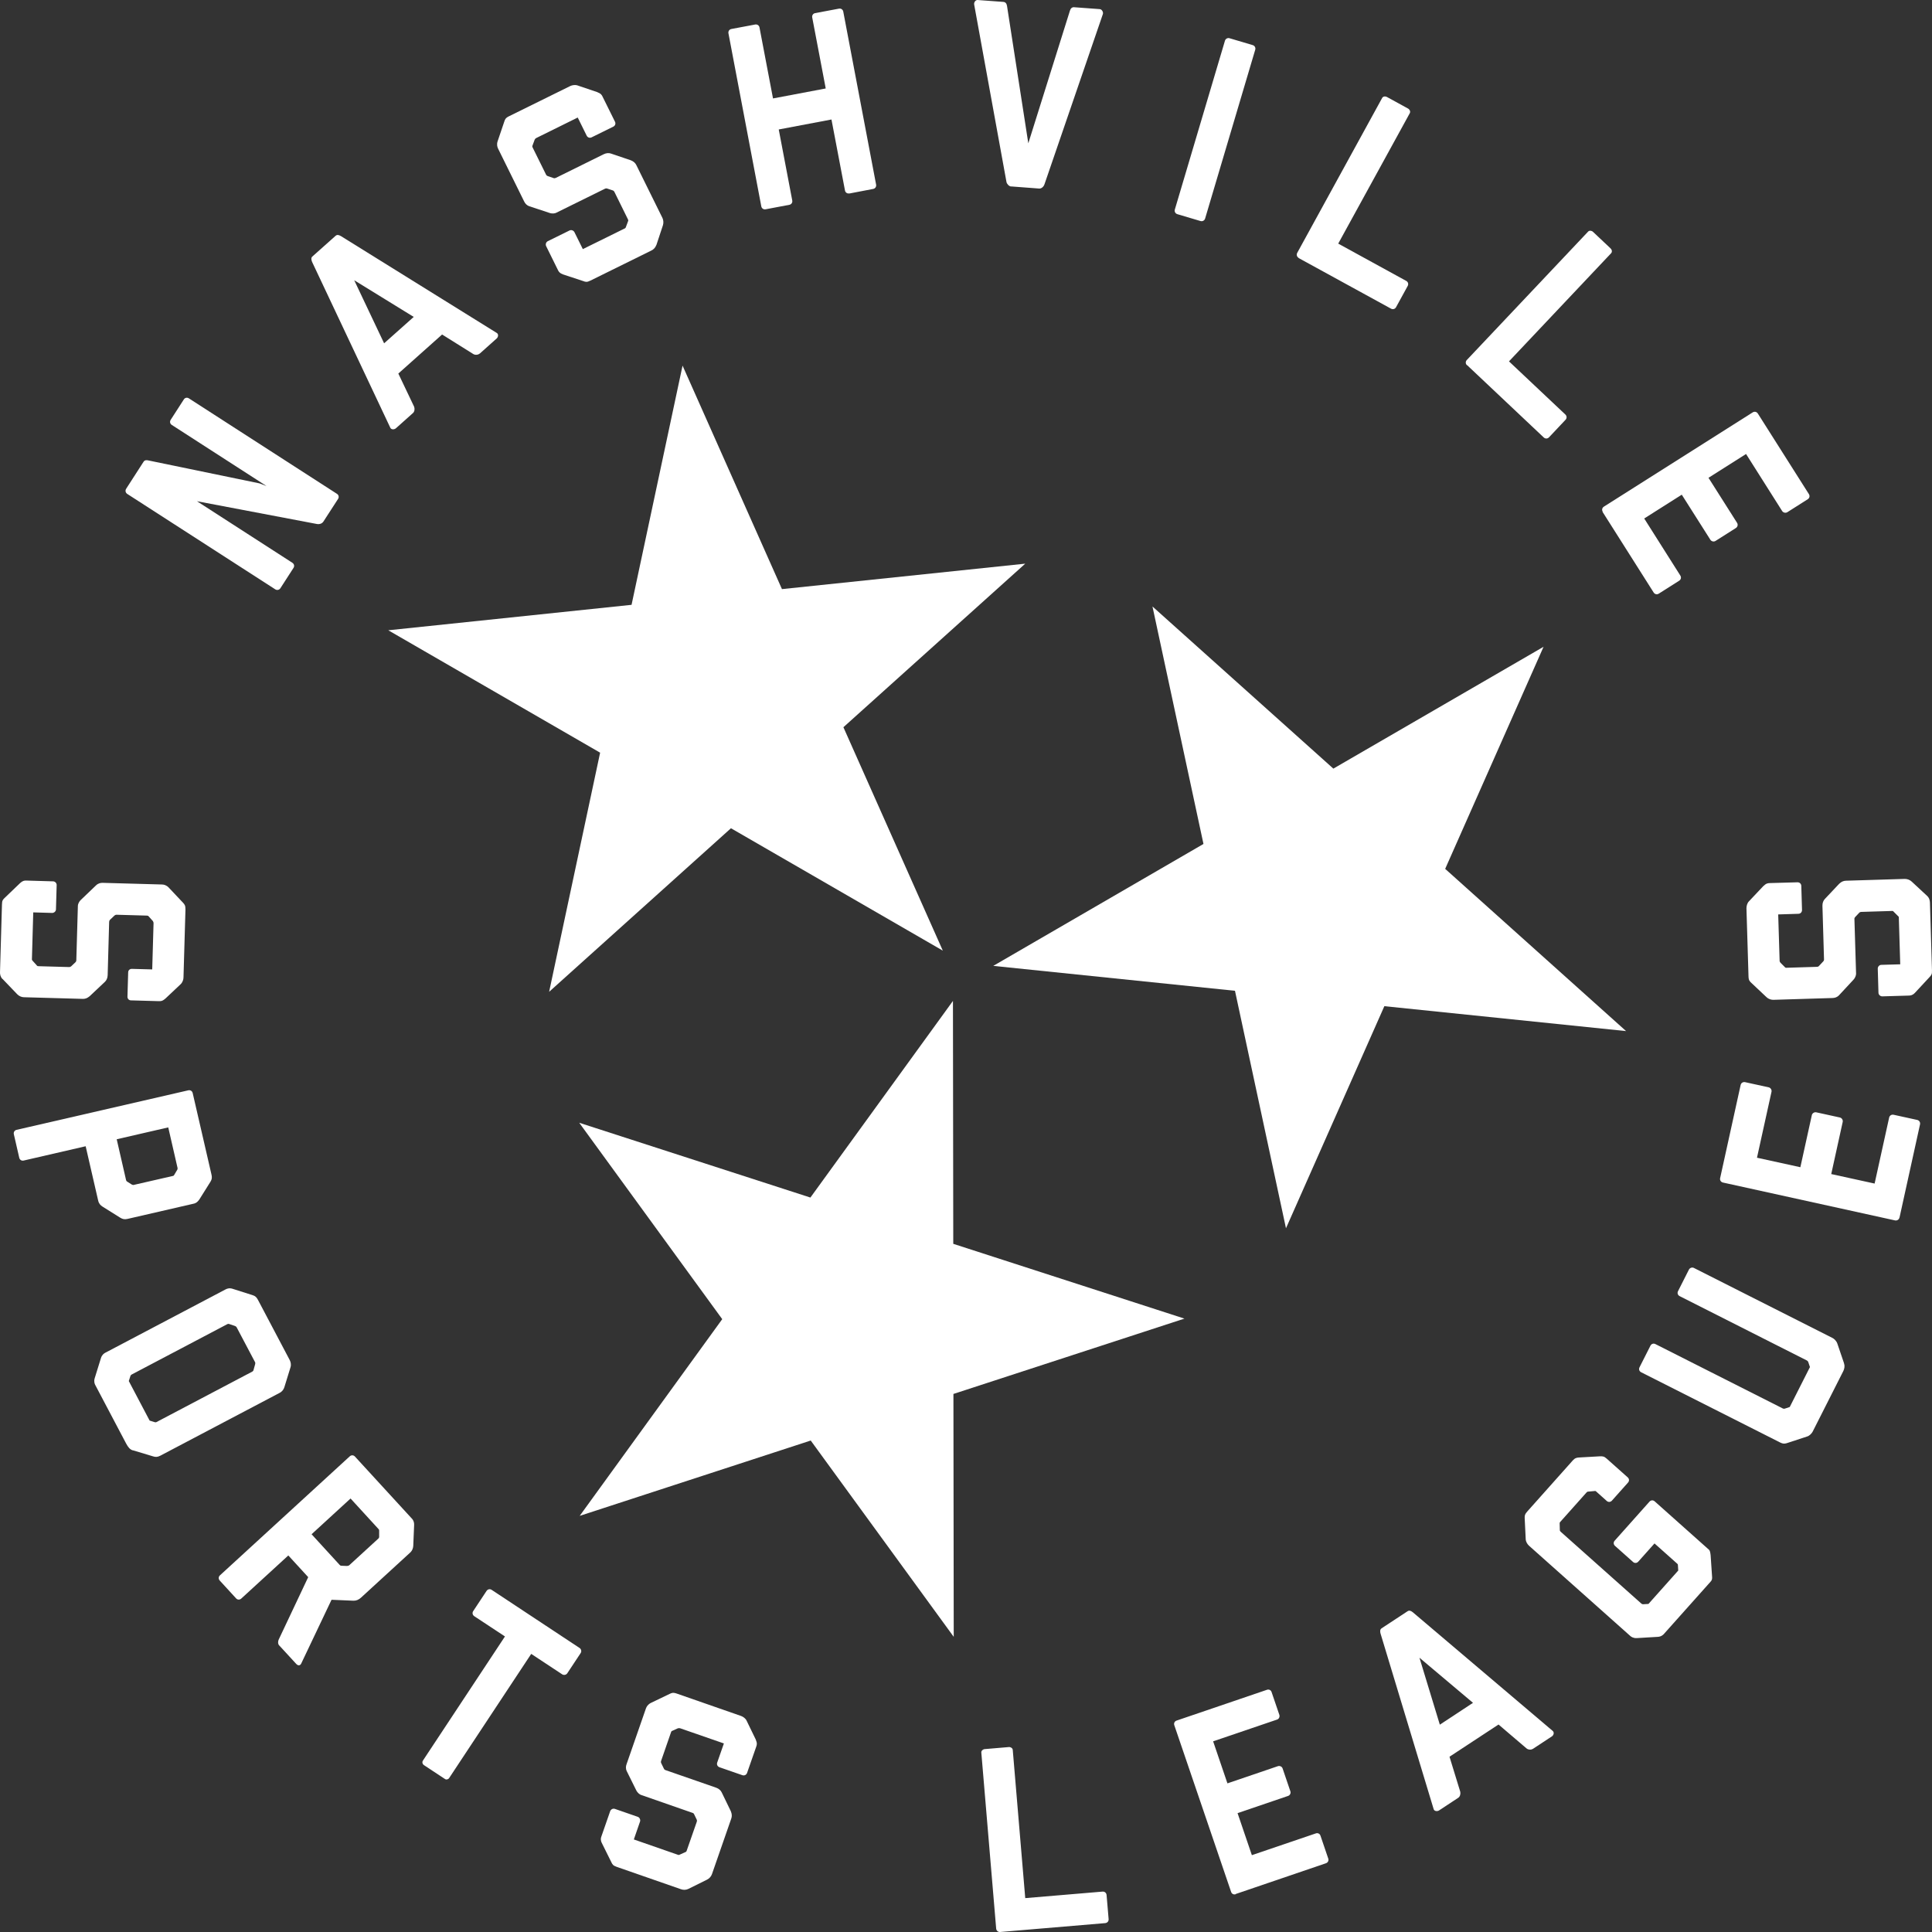 <?xml version="1.0" encoding="UTF-8"?> <svg xmlns="http://www.w3.org/2000/svg" width="355" height="355" viewBox="0 0 355 355" fill="none"><rect x="0" y="0" width="355" height="355" fill="#333333" stroke="none"/><path d="M59.374 95.892C59.157 96.225 58.666 96.354 58.306 96.297L36.185 92.096L53.728 103.413C54.046 103.63 54.147 104.019 53.931 104.351L51.519 108.09C51.303 108.408 50.913 108.494 50.581 108.292L23.378 90.754C23.06 90.537 22.974 90.147 23.176 89.815L26.367 84.864C26.583 84.532 26.886 84.503 27.334 84.619L47.678 88.819L48.978 89.31L31.565 78.08C31.247 77.878 31.146 77.474 31.363 77.142L33.774 73.403C33.976 73.071 34.38 72.984 34.712 73.201L61.915 90.739C62.233 90.941 62.334 91.346 62.117 91.677L59.388 95.892H59.374Z" fill="white"></path><path d="M88.122 64.973C87.834 65.233 87.285 65.262 86.953 65.045L81.235 61.465L73.192 68.639L76.095 74.731C76.239 75.121 76.181 75.626 75.892 75.886L72.759 78.686C72.471 78.946 71.922 78.975 71.734 78.628L57.353 48.142C57.237 47.853 57.093 47.406 57.382 47.146L61.641 43.349C61.93 43.09 62.233 43.147 62.638 43.378L91.299 61.191C91.631 61.407 91.559 61.927 91.27 62.187L88.137 64.987L88.122 64.973ZM65.078 51.476L70.579 63.082L76.022 58.232L65.078 51.491V51.476Z" fill="white"></path><path d="M120.566 45.067C120.393 45.587 120.003 45.89 119.657 46.049L108.481 51.563C107.831 51.88 107.643 51.823 107.124 51.635L103.456 50.422C102.879 50.22 102.676 49.946 102.532 49.643L100.352 45.226C100.207 44.923 100.308 44.49 100.655 44.316L104.64 42.353C104.987 42.18 105.391 42.353 105.55 42.657L107.095 45.774L114.848 41.949C114.935 41.906 114.95 41.848 115.007 41.718L115.397 40.664C115.484 40.52 115.426 40.39 115.383 40.304L112.885 35.237C112.841 35.15 112.74 35.035 112.61 34.992L111.571 34.645C111.441 34.602 111.34 34.602 111.195 34.66L102.186 39.105C102.012 39.192 101.536 39.322 100.958 39.12L97.291 37.907C96.771 37.734 96.497 37.388 96.323 37.041L91.515 27.298C91.371 26.995 91.241 26.518 91.443 25.941L92.67 22.318C92.8 21.928 92.887 21.668 93.58 21.336L104.756 15.822C105.102 15.649 105.636 15.548 106.098 15.692L109.723 16.919C110.459 17.208 110.589 17.468 110.748 17.814L113 22.361C113.173 22.707 113.044 23.097 112.697 23.27L108.712 25.234C108.365 25.407 107.976 25.277 107.802 24.93L106.156 21.596L98.532 25.363C98.403 25.421 98.33 25.508 98.244 25.667L97.854 26.72C97.767 26.879 97.825 27.009 97.868 27.096L100.352 32.119C100.395 32.206 100.496 32.307 100.626 32.35L101.723 32.725C101.853 32.769 101.998 32.754 102.142 32.682L110.935 28.337C111.412 28.106 111.888 28.077 112.278 28.222L115.902 29.449C116.437 29.665 116.74 29.954 116.928 30.343L121.721 40.044C121.909 40.434 121.952 40.953 121.808 41.401L120.595 45.067H120.566Z" fill="white"></path><path d="M156.058 35.54C155.683 35.612 155.336 35.381 155.264 35.006L152.78 21.957L143.092 23.79L145.575 36.839C145.648 37.215 145.417 37.561 145.041 37.633L140.681 38.456C140.305 38.528 139.959 38.297 139.887 37.922L133.851 6.122C133.779 5.746 134.01 5.4 134.385 5.328L138.76 4.505C139.136 4.433 139.482 4.664 139.554 5.039L142.038 18.088L151.726 16.255L149.243 3.206C149.171 2.831 149.402 2.484 149.777 2.412L154.152 1.589C154.528 1.517 154.874 1.748 154.946 2.123L160.982 33.923C161.054 34.299 160.823 34.645 160.448 34.717L156.073 35.554L156.058 35.54Z" fill="white"></path><path d="M185.786 34.27C185.397 34.241 184.992 33.779 184.935 33.432L179 0.824C178.928 0.434 179.26 -0.028 179.635 0.001L184.357 0.348C184.747 0.377 184.963 0.636 185.036 1.084L188.949 26.331L196.601 1.95C196.731 1.531 196.991 1.3 197.366 1.329L202.088 1.676C202.478 1.705 202.767 2.253 202.651 2.585L191.923 33.851C191.735 34.414 191.273 34.674 190.941 34.645L185.786 34.255V34.27Z" fill="white"></path><path d="M215.871 38.508L225.082 7.482C225.189 7.122 225.565 6.918 225.925 7.025L230.189 8.29C230.549 8.397 230.753 8.773 230.646 9.133L221.436 40.159C221.329 40.519 220.952 40.723 220.592 40.616L216.329 39.351C215.969 39.244 215.764 38.867 215.871 38.508Z" fill="white"></path><path d="M238.633 47.391C238.301 47.203 238.186 46.814 238.359 46.467L253.967 18.002C254.126 17.698 254.545 17.655 254.834 17.814L258.732 19.95C259.021 20.109 259.209 20.484 259.05 20.788L245.896 44.764L258.4 51.62C258.732 51.808 258.848 52.198 258.66 52.544L256.523 56.442C256.335 56.788 255.945 56.904 255.599 56.716L238.604 47.405L238.633 47.391Z" fill="white"></path><path d="M269.547 67.109C269.273 66.849 269.258 66.43 269.518 66.156L291.812 42.555C292.043 42.31 292.462 42.367 292.707 42.598L295.941 45.644C296.187 45.875 296.274 46.279 296.043 46.525L277.272 66.401L287.639 76.174C287.913 76.434 287.928 76.852 287.668 77.126L284.621 80.36C284.361 80.634 283.943 80.648 283.668 80.389L269.576 67.094L269.547 67.109Z" fill="white"></path><path d="M294.497 94.03C294.295 93.698 294.381 93.308 294.713 93.092L322.061 75.77C322.393 75.568 322.783 75.654 322.999 75.986L332.384 90.796C332.587 91.129 332.5 91.518 332.168 91.735L328.414 94.117C328.125 94.29 327.692 94.232 327.475 93.914L320.833 83.42L313.932 87.794L319.187 96.08C319.375 96.368 319.303 96.801 318.971 97.018L315.217 99.4C314.884 99.602 314.466 99.472 314.278 99.183L309.022 90.897L302.12 95.271L308.762 105.765C308.965 106.097 308.878 106.487 308.546 106.704L304.792 109.085C304.46 109.288 304.07 109.201 303.853 108.869L294.468 94.059L294.497 94.03Z" fill="white"></path><path d="M0.449 179.889C0.074 179.499 -0.013 179.008 0.001 178.618L0.362 166.161C0.377 165.439 0.536 165.295 0.926 164.92L3.712 162.249C4.16 161.831 4.506 161.787 4.839 161.802L9.762 161.946C10.094 161.946 10.426 162.249 10.412 162.639L10.282 167.085C10.282 167.475 9.921 167.749 9.589 167.749L6.109 167.648L5.864 176.294C5.864 176.395 5.907 176.439 5.994 176.54L6.745 177.377C6.831 177.521 6.976 177.536 7.077 177.536L12.722 177.695C12.823 177.695 12.968 177.651 13.069 177.565L13.863 176.814C13.964 176.713 14.007 176.626 14.022 176.482L14.31 166.435C14.31 166.248 14.426 165.757 14.873 165.338L17.66 162.668C18.065 162.293 18.498 162.206 18.888 162.22L29.76 162.523C30.092 162.523 30.583 162.639 31.002 163.086L33.63 165.872C33.904 166.175 34.092 166.363 34.077 167.143L33.716 179.6C33.716 179.99 33.543 180.509 33.197 180.841L30.41 183.468C29.818 183.988 29.529 183.974 29.139 183.959L24.071 183.815C23.681 183.815 23.407 183.512 23.421 183.122L23.551 178.676C23.551 178.286 23.855 178.012 24.244 178.027L27.97 178.128L28.215 169.625C28.215 169.481 28.172 169.38 28.085 169.236L27.334 168.398C27.248 168.254 27.103 168.254 27.002 168.24L21.4 168.081C21.299 168.081 21.154 168.124 21.053 168.211L20.216 169.005C20.115 169.106 20.072 169.236 20.057 169.38L19.783 179.181C19.768 179.715 19.566 180.148 19.263 180.423L16.476 183.05C16.029 183.425 15.639 183.555 15.206 183.541L4.391 183.238C3.958 183.238 3.481 183.021 3.149 182.675L0.478 179.889H0.449Z" fill="white"></path><path d="M2.543 208.412C2.456 208.037 2.673 207.69 3.048 207.604L34.597 200.343C34.973 200.256 35.319 200.473 35.406 200.848L38.857 215.817C38.958 216.236 38.987 216.625 38.669 217.145L36.633 220.393C36.186 221.042 35.767 221.143 35.521 221.187L23.422 223.973C22.902 224.088 22.541 224.03 22.079 223.742L18.83 221.706C18.483 221.49 18.166 221.172 18.036 220.595L15.74 210.62L4.348 213.248C3.972 213.334 3.626 213.118 3.539 212.742L2.543 208.412ZM24.302 217.679C24.302 217.679 24.418 217.751 24.519 217.737L31.767 216.077C31.868 216.062 31.912 216.048 31.984 215.933L32.59 214.908C32.59 214.908 32.648 214.749 32.634 214.648L30.915 207.156L21.444 209.336L23.162 216.827C23.191 216.972 23.263 217.044 23.32 217.087L24.302 217.708V217.679Z" fill="white"></path><path d="M24.389 266.497C23.869 266.339 23.537 265.906 23.19 265.271L17.487 254.459C17.4 254.286 17.213 253.838 17.4 253.246L18.555 249.522C18.743 248.93 19.148 248.67 19.306 248.584L41.456 236.92C41.672 236.805 42.12 236.617 42.712 236.805L46.394 237.974C46.913 238.133 47.13 238.35 47.404 238.855L53.223 249.883C53.397 250.229 53.541 250.691 53.382 251.225L52.256 254.877C52.14 255.267 51.866 255.686 51.39 255.931L29.457 267.479C28.894 267.768 28.562 267.739 28.1 267.595L24.403 266.483L24.389 266.497ZM28.417 261.315C28.547 261.359 28.663 261.359 28.778 261.287L46.35 252.034C46.35 252.034 46.567 251.918 46.581 251.745L46.885 250.662C46.885 250.662 46.928 250.417 46.885 250.33L43.477 243.878C43.434 243.791 43.318 243.69 43.188 243.647L42.12 243.286C41.918 243.228 41.846 243.272 41.759 243.315L24.187 252.568C24.057 252.64 23.999 252.727 23.956 252.857L23.667 253.766L27.493 261.027L28.403 261.315H28.417Z" fill="white"></path><path d="M51.303 302.354C51.043 302.065 51.057 301.589 51.216 301.257L56.631 289.795L52.978 285.811L44.329 293.736C44.04 293.996 43.636 293.981 43.376 293.693L40.373 290.416C40.113 290.127 40.127 289.723 40.416 289.463L64.269 267.595C64.558 267.335 64.962 267.349 65.222 267.638L75.604 278.955C75.604 278.955 76.138 279.388 76.094 280.211L75.936 284.036C75.892 284.859 75.373 285.277 75.373 285.277L66.334 293.563C65.944 293.924 65.482 294.14 64.948 294.126L60.919 293.953L55.346 305.674C55.201 306.006 54.812 306.164 54.422 305.731L51.317 302.354H51.303ZM63.836 287.717C64.038 287.717 64.11 287.659 64.182 287.601L69.554 282.679C69.554 282.679 69.669 282.506 69.669 282.448V281.322C69.669 281.149 69.669 281.077 69.568 280.976L64.413 275.346L57.252 281.914L62.407 287.543C62.479 287.616 62.536 287.688 62.739 287.702L63.836 287.746V287.717Z" fill="white"></path><path d="M77.871 324.31C77.625 324.151 77.524 323.79 77.712 323.501L92.786 300.694L87.141 296.97C86.823 296.753 86.736 296.349 86.953 296.032L89.407 292.322C89.624 292.004 90.028 291.918 90.346 292.134L106.503 302.816C106.792 303.004 106.907 303.437 106.691 303.754L104.236 307.464C104.02 307.782 103.587 307.839 103.298 307.652L97.609 303.899L82.535 326.706C82.347 326.98 82.015 327.052 81.769 326.893L77.856 324.31H77.871Z" fill="white"></path><path d="M126.443 347.088C125.952 347.333 125.462 347.261 125.101 347.131L113.318 343.031C112.64 342.786 112.539 342.613 112.308 342.122L110.589 338.658C110.315 338.109 110.387 337.763 110.503 337.445L112.12 332.797C112.235 332.48 112.611 332.249 112.986 332.379L117.188 333.836C117.549 333.966 117.708 334.385 117.607 334.703L116.466 337.994L124.638 340.837C124.725 340.866 124.797 340.837 124.913 340.78L125.938 340.318C126.111 340.274 126.155 340.144 126.183 340.043L128.046 334.703C128.075 334.616 128.075 334.457 128.017 334.342L127.541 333.36C127.483 333.23 127.411 333.158 127.266 333.115L117.78 329.809C117.592 329.751 117.174 329.492 116.899 328.943L115.181 325.479C114.936 324.988 114.993 324.54 115.123 324.18L118.69 313.916C118.805 313.599 119.051 313.18 119.599 312.906L123.05 311.246C123.426 311.073 123.657 310.943 124.393 311.203L136.161 315.302C136.522 315.432 136.984 315.735 137.186 316.168L138.861 319.618C139.164 320.34 139.077 320.614 138.947 320.975L137.273 325.767C137.143 326.128 136.782 326.316 136.406 326.186L132.204 324.728C131.843 324.598 131.656 324.237 131.786 323.862L133.013 320.354L124.985 317.568C124.855 317.525 124.74 317.539 124.566 317.568L123.541 318.03C123.368 318.074 123.325 318.203 123.296 318.305L121.462 323.602C121.433 323.689 121.433 323.848 121.491 323.963L121.996 325.002C122.054 325.132 122.169 325.219 122.314 325.262L131.584 328.481C132.089 328.654 132.436 328.986 132.609 329.347L134.284 332.797C134.5 333.331 134.515 333.75 134.37 334.154L130.818 344.374C130.674 344.793 130.327 345.182 129.909 345.384L126.443 347.102V347.088Z" fill="white"></path><path d="M183.78 354.998C183.39 355.027 183.087 354.767 183.044 354.377L180.315 322.029C180.286 321.697 180.604 321.422 180.936 321.393L185.368 321.018C185.701 320.989 186.062 321.206 186.09 321.538L188.386 348.776L202.594 347.578C202.984 347.549 203.287 347.809 203.33 348.199L203.706 352.631C203.735 353.02 203.475 353.323 203.085 353.367L183.78 354.998Z" fill="white"></path><path d="M227.067 348.054C226.706 348.184 226.331 347.997 226.215 347.636L215.776 317.005C215.646 316.644 215.834 316.269 216.195 316.153L232.8 310.495C233.161 310.365 233.536 310.553 233.651 310.914L235.081 315.114C235.182 315.432 235.023 315.85 234.662 315.966L222.909 319.964L225.537 327.687L234.821 324.526C235.139 324.425 235.557 324.583 235.673 324.944L237.102 329.145C237.232 329.506 237.001 329.895 236.684 329.996L227.399 333.158L230.027 340.88L241.781 336.882C242.142 336.752 242.517 336.94 242.632 337.3L244.062 341.501C244.192 341.862 244.004 342.237 243.643 342.367L227.038 348.026L227.067 348.054Z" fill="white"></path><path d="M281.647 321.35C281.329 321.567 280.781 321.523 280.477 321.249L275.352 316.875L266.342 322.794L268.32 329.232C268.406 329.636 268.276 330.127 267.944 330.343L264.436 332.653C264.118 332.869 263.569 332.826 263.439 332.451L253.679 300.189C253.592 299.9 253.52 299.424 253.852 299.207L258.617 296.075C258.935 295.858 259.238 295.959 259.599 296.248L285.329 318.073C285.618 318.348 285.488 318.839 285.156 319.055L281.647 321.365V321.35ZM260.826 304.62L264.566 316.904L270.659 312.891L260.826 304.606V304.62Z" fill="white"></path><path d="M314.582 289.593C314.654 290.171 314.524 290.387 314.336 290.604L305.716 300.261C305.586 300.405 305.225 300.737 304.619 300.766L300.735 300.997C300.114 301.026 299.724 300.752 299.58 300.622L280.968 284.036C280.65 283.747 280.376 283.314 280.347 282.838L280.159 278.984C280.13 278.435 280.217 278.19 280.636 277.728L288.924 268.432C289.155 268.187 289.371 267.855 290.122 267.811L293.948 267.595C294.497 267.566 294.772 267.609 295.234 268.028L299.089 271.463C299.378 271.723 299.406 272.127 299.146 272.416L296.186 275.736C295.927 276.025 295.522 276.054 295.234 275.794L293.328 274.09C293.227 273.989 293.154 273.932 292.981 273.975L291.855 274.076C291.725 274.076 291.624 274.119 291.494 274.264L286.729 279.605C286.628 279.706 286.57 279.778 286.585 279.994L286.613 281.12C286.613 281.265 286.657 281.351 286.772 281.452L301.601 294.66C301.673 294.718 301.818 294.79 301.948 294.776L302.901 294.718L308.373 288.583L308.315 287.63C308.315 287.486 308.315 287.428 308.156 287.298L304.012 283.603L301.024 286.952C300.764 287.241 300.359 287.269 300.071 287.01L296.75 284.05C296.461 283.791 296.432 283.386 296.692 283.098L303.088 275.924C303.348 275.635 303.752 275.606 304.041 275.866L314.033 284.772C314.206 284.931 314.264 285.306 314.322 285.754L314.582 289.608V289.593Z" fill="white"></path><path d="M338.839 250.576C339.012 250.995 338.897 251.529 338.709 251.919L333.078 263.048C332.905 263.395 332.472 263.828 332.082 263.943L328.385 265.156C327.736 265.372 327.389 265.199 327.043 265.026L301.558 252.15C301.211 251.977 301.081 251.587 301.255 251.24L303.262 247.271C303.435 246.924 303.825 246.794 304.171 246.968L327.591 258.804C327.678 258.848 327.822 258.876 327.952 258.833L328.862 258.53L332.573 251.197L332.269 250.288C332.226 250.158 332.125 250.042 332.038 249.999L308.633 238.162C308.286 237.989 308.156 237.599 308.33 237.253L310.337 233.283C310.496 232.98 310.9 232.807 311.246 232.98L336.731 245.856C336.991 245.986 337.439 246.376 337.612 246.896L338.854 250.548L338.839 250.576Z" fill="white"></path><path d="M349.019 223.727C348.932 224.102 348.586 224.319 348.21 224.247L316.589 217.289C316.214 217.202 315.983 216.856 316.069 216.481L319.838 199.361C319.925 198.986 320.271 198.769 320.647 198.841L324.993 199.794C325.325 199.866 325.585 200.227 325.512 200.602L322.841 212.728L330.812 214.474L332.92 204.904C332.992 204.572 333.353 204.312 333.728 204.384L338.074 205.337C338.45 205.424 338.666 205.813 338.594 206.145L336.486 215.73L344.456 217.477L347.127 205.351C347.214 204.976 347.561 204.76 347.936 204.832L352.282 205.784C352.658 205.871 352.874 206.218 352.802 206.593L349.034 223.713L349.019 223.727Z" fill="white"></path><path d="M354.101 164.616C354.506 164.992 354.607 165.468 354.621 165.858L354.997 178.315C355.025 179.037 354.881 179.181 354.506 179.585L351.878 182.415C351.459 182.862 351.112 182.92 350.78 182.934L345.857 183.079C345.525 183.079 345.178 182.804 345.164 182.429L345.034 177.983C345.034 177.593 345.351 177.29 345.683 177.29L349.163 177.189L348.903 168.543C348.903 168.442 348.845 168.398 348.744 168.312L347.95 167.518C347.849 167.373 347.705 167.373 347.604 167.388L341.958 167.561C341.857 167.561 341.713 167.619 341.626 167.72L340.875 168.514C340.789 168.615 340.731 168.716 340.745 168.86L341.049 178.907C341.049 179.095 340.976 179.585 340.558 180.033L337.93 182.862C337.554 183.266 337.121 183.367 336.731 183.382L325.859 183.714C325.527 183.714 325.036 183.642 324.588 183.223L321.801 180.596C321.498 180.307 321.296 180.134 321.282 179.354L320.906 166.897C320.906 166.507 321.022 165.973 321.354 165.627L323.982 162.841C324.545 162.292 324.834 162.278 325.223 162.263L330.292 162.119C330.681 162.119 330.97 162.393 330.985 162.769L331.115 167.215C331.115 167.604 330.84 167.893 330.465 167.907L326.74 168.023L327 176.525C327 176.669 327.057 176.771 327.158 176.9L327.953 177.694C328.054 177.839 328.198 177.839 328.299 177.824L333.901 177.651C334.002 177.651 334.147 177.593 334.233 177.492L335.027 176.641C335.129 176.54 335.172 176.395 335.158 176.251L334.869 166.45C334.854 165.915 335.028 165.482 335.316 165.179L337.944 162.393C338.363 161.989 338.753 161.845 339.186 161.83L350.001 161.498C350.434 161.498 350.925 161.657 351.271 161.989L354.101 164.616Z" fill="white"></path><path d="M125.418 67.181L143.683 108.248L188.386 103.572L154.974 133.625L173.24 174.678L134.312 152.188L100.901 182.242L110.271 138.302L71.344 115.812L116.047 111.135L125.418 67.181Z" fill="white"></path><path d="M211.763 111.439L245.001 141.232L283.625 118.844L265.548 159.651L298.786 189.459L254.372 184.883L236.295 225.691L226.924 182.054L182.51 177.478L221.134 155.075L211.763 111.439Z" fill="white"></path><path d="M106.431 206.305L148.91 220.047L175.102 183.916L175.16 228.549L217.639 242.291L175.189 256.134L175.246 300.766L148.968 264.694L106.517 278.537L132.709 242.392L106.431 206.305Z" fill="white"></path></svg> 